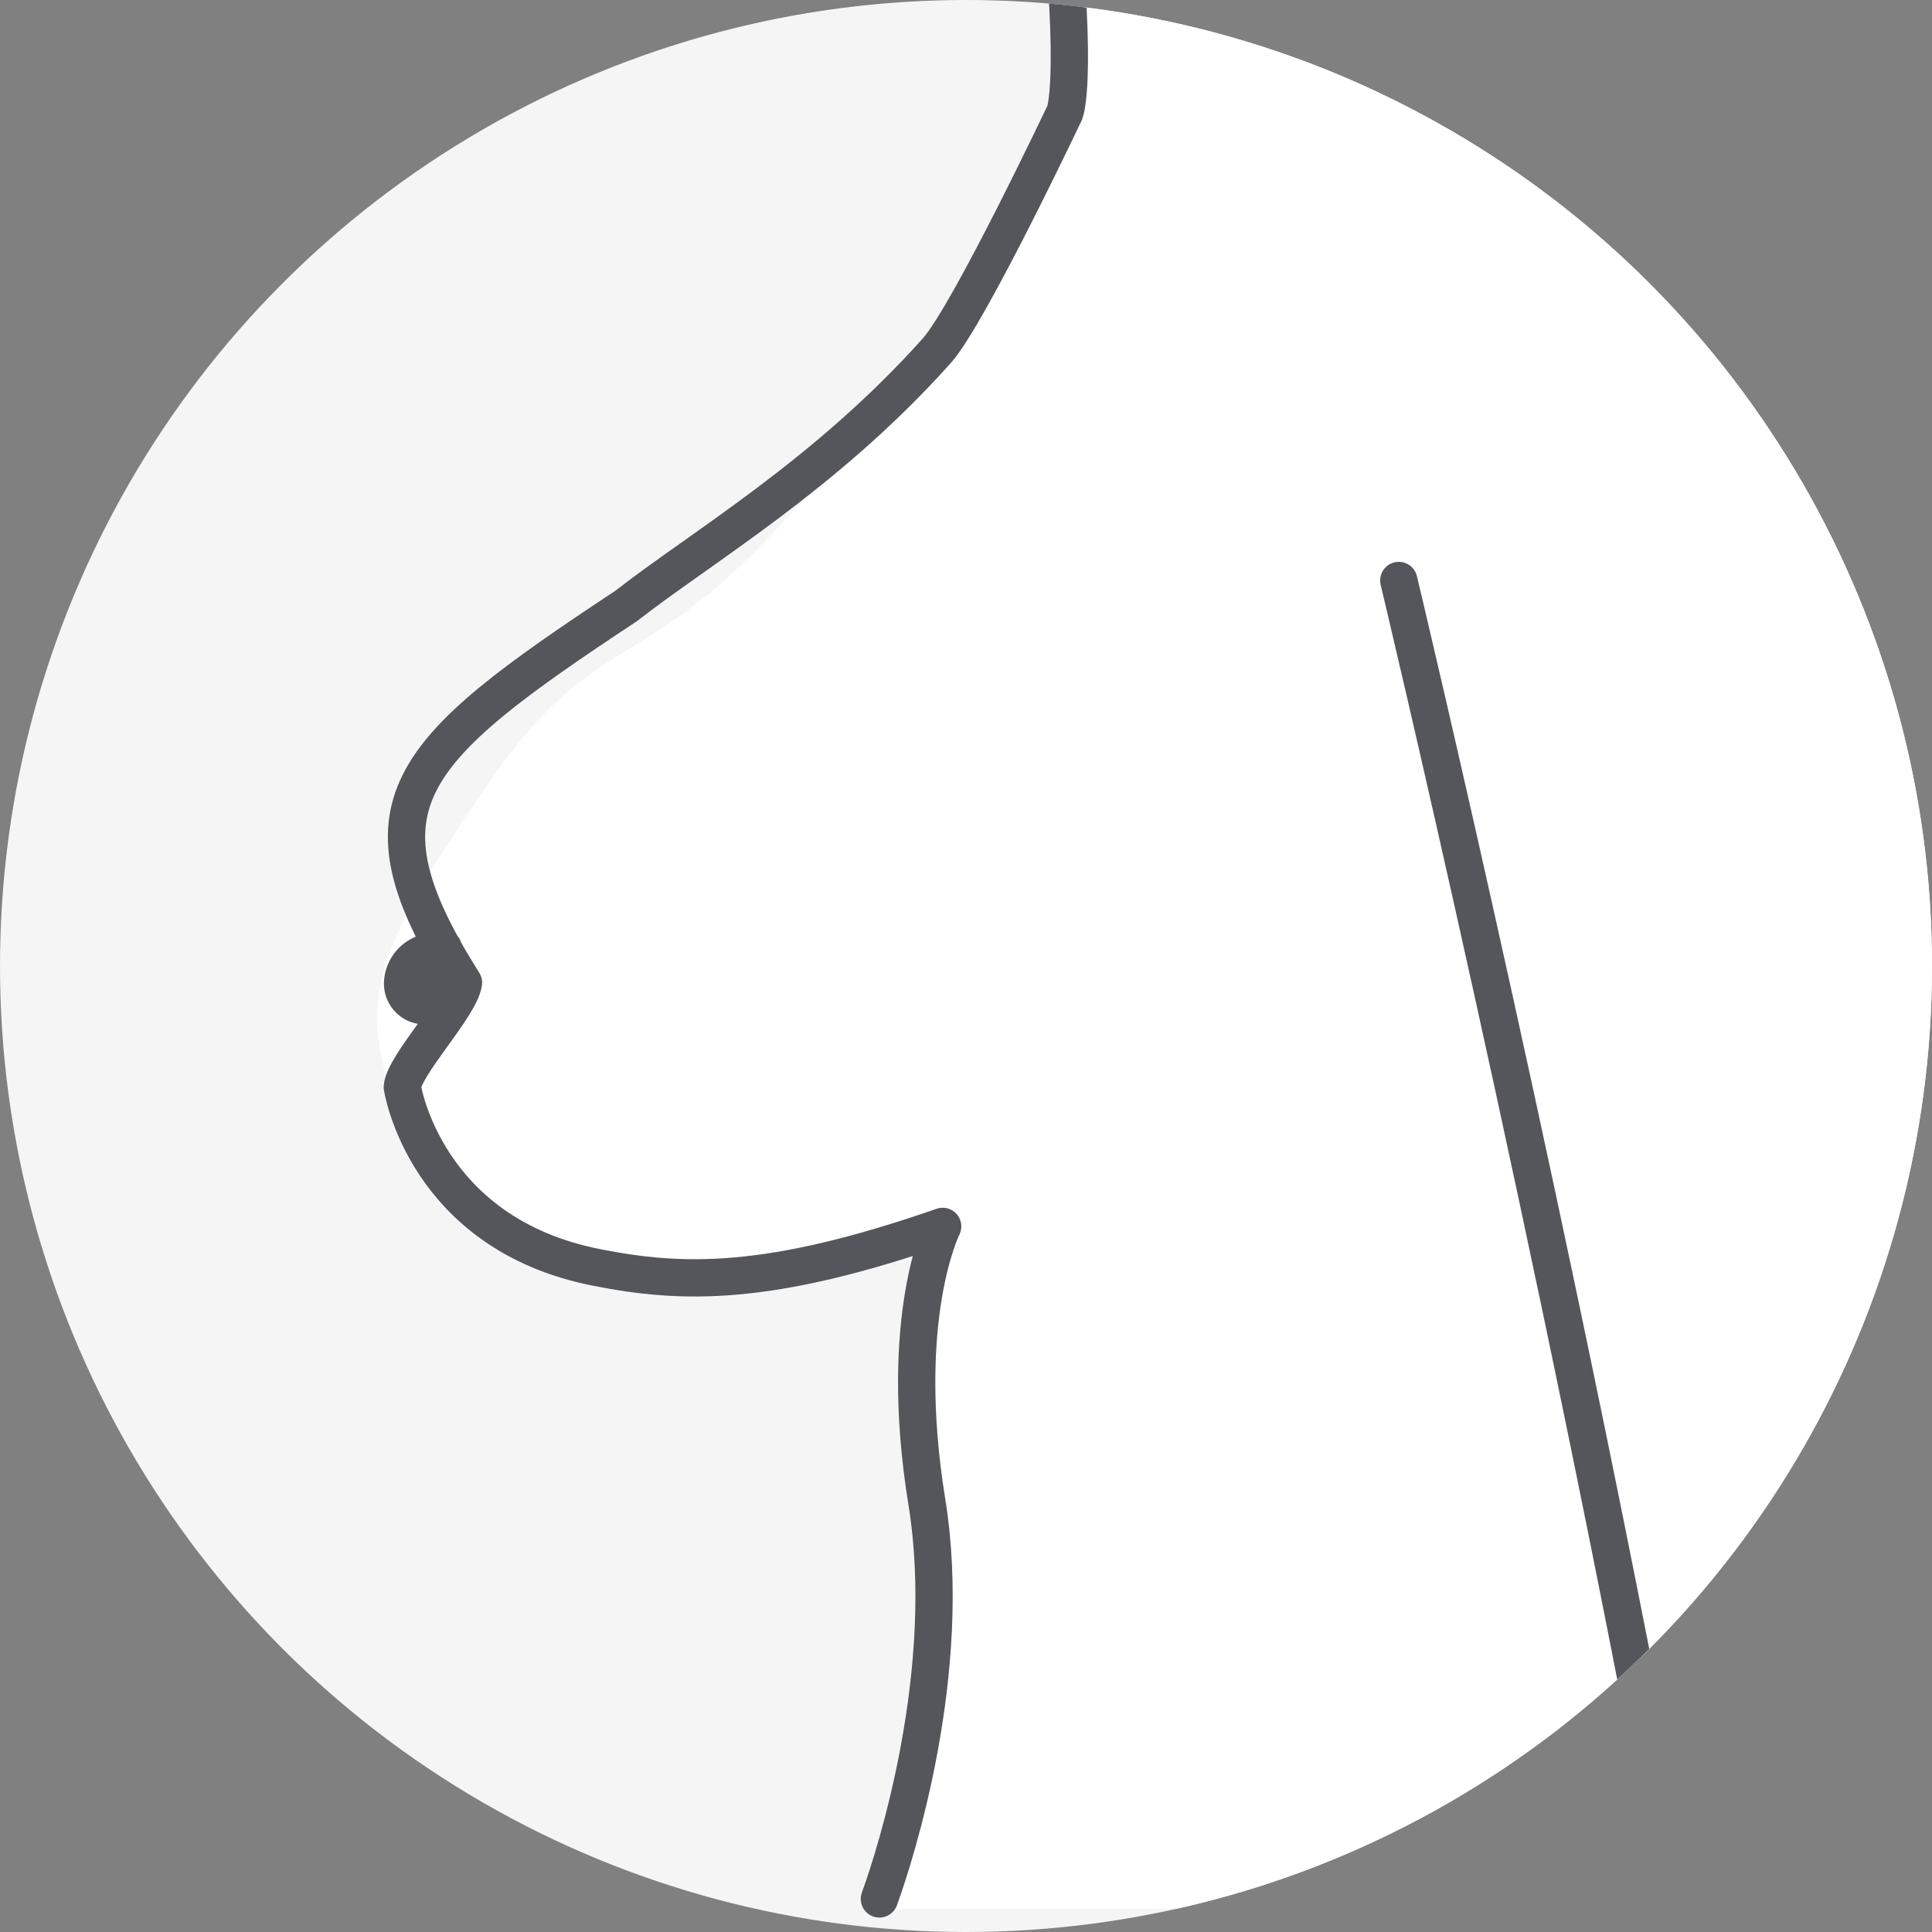 <svg xmlns="http://www.w3.org/2000/svg" xmlns:xlink="http://www.w3.org/1999/xlink" width="105" height="105" viewBox="0 0 105 105">
  <rect x="0" y="0" width="105" height="105" fill="#808080" stroke="none"/>
  <defs>
    <clipPath id="clip-path">
      <circle id="타원_6696" data-name="타원 6696" cx="52.5" cy="52.5" r="52.5" transform="translate(968.011 1978.011)" fill="#fff" stroke="#707070" stroke-width="1"/>
    </clipPath>
  </defs>
  <g id="c_icon0103" transform="translate(-968.011 -1978.011)" clip-path="url(#clip-path)">
    <path id="패스_11004" data-name="패스 11004" d="M52.5,0A52.5,52.5,0,1,1,0,52.5,52.5,52.5,0,0,1,52.5,0Z" transform="translate(968.011 1978.011)" fill="#f5f5f5"/>
    <g id="그룹_6997" data-name="그룹 6997" transform="translate(130.048 1529.011)">
      <g id="그룹_6999" data-name="그룹 6999" transform="translate(0 -13.86)">
        <g id="그룹_6998" data-name="그룹 6998" transform="translate(858.449 453.333)">
          <path id="패스_11008" data-name="패스 11008" d="M895.709,457.314s2.41,8.513.542,11.581c-21.847,35.893-23.1,24.1-31.673,36.429-7.683,11.044-7,12.954-4.11,20.011s14.612,10.872,28.726,3.815c0,0-1.447,3.257-.542,14.114s-2.9,23.342-2.9,23.342h60.436s-.362-49.941-.181-54.1-.724-48.674-22.8-49.036l-1.81-10.133Z" transform="translate(-858.449 -453.333)" fill="#fff"/>
          <g id="그룹_6997-2" data-name="그룹 6997" transform="translate(1.378 4.162)">
            <path id="패스_11009" data-name="패스 11009" d="M885.664,565.784c.9-2.479,4.066-12.4,2.578-21.578-1.628-10.043.86-14.973.86-14.973-9.464,3.294-14.168,3.148-18.812,2.23-9.347-1.838-10.555-9.8-10.555-9.8.091-1.192,3.145-4.38,3.325-5.674-6.082-9.63-3.241-12.5,8.822-20.463,4.156-3.242,10.862-7.131,16.9-13.884,1.753-1.96,6.956-12.942,6.956-12.942s.727-1.709-.3-11.482" transform="translate(-859.734 -457.216)" fill="none" stroke="#55565c" stroke-linecap="round" stroke-linejoin="round" stroke-width="2.026"/>
          </g>
          <path id="패스_11010" data-name="패스 11010" d="M911.268,466.226s13.752-11.581,23.885,7.6,6.876,91.92,6.876,91.92" transform="translate(-854.647 -452.654)" fill="none" stroke="#55565c" stroke-linecap="round" stroke-linejoin="round" stroke-width="2.026"/>
          <path id="패스_11011" data-name="패스 11011" d="M910.255,491.65s8.6,35.918,15.2,71.835" transform="translate(-854.72 -450.575)" fill="none" stroke="#55565c" stroke-linecap="round" stroke-linejoin="round" stroke-width="2.026"/>
          <line id="선_304" data-name="선 304" x1="1.153" y1="9.193" transform="translate(62.863 0.634)" fill="none" stroke="#55565c" stroke-linecap="round" stroke-linejoin="round" stroke-width="2.026"/>
          <path id="패스_11007" data-name="패스 11007" d="M859.105,512.893c0,1.454.013,3.038-1.607,3.038a2.221,2.221,0,0,1-2.536-2.32,2.794,2.794,0,0,1,2.932-2.633C859.515,510.978,859.105,511.439,859.105,512.893Z" transform="translate(-854.578 -450.75)" fill="#55565c"/>
        </g>
      </g>
    </g>
  </g>
</svg>
